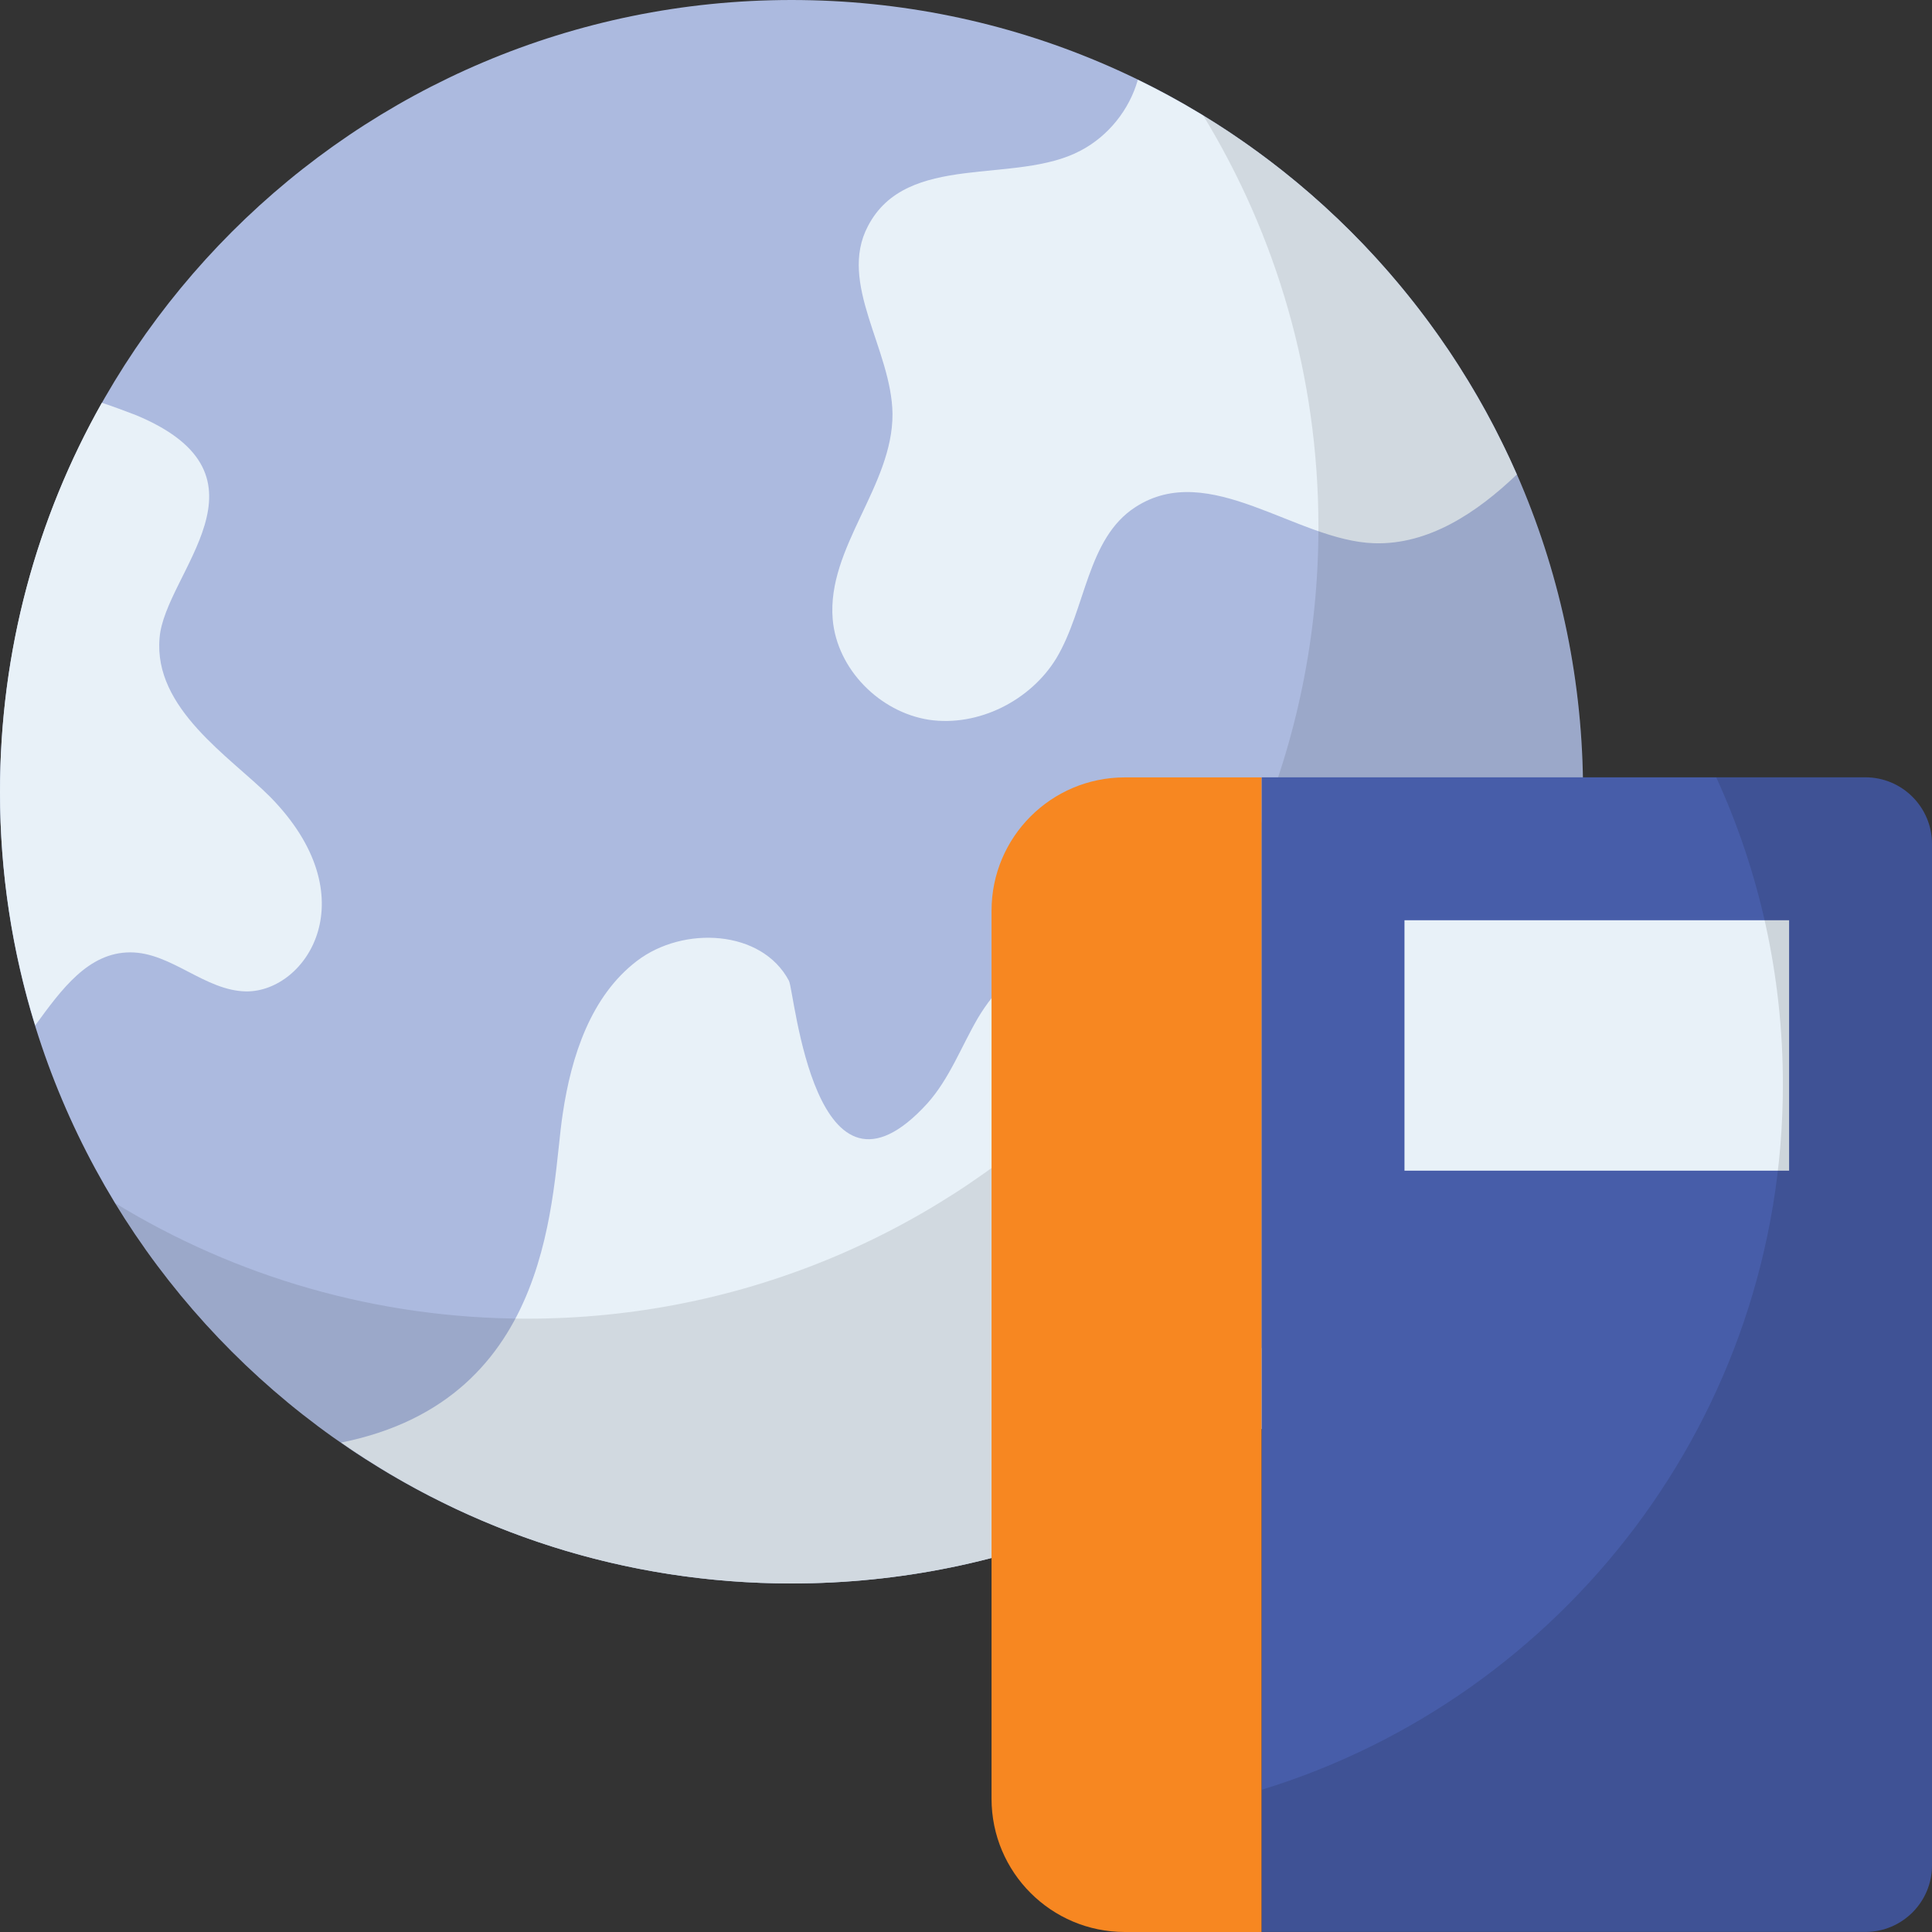 <svg width="50" height="50" viewBox="0 0 50 50" fill="none" xmlns="http://www.w3.org/2000/svg">
<rect x="0" y="0" width="50" height="50" fill="#333333" stroke="none"/>
<path d="M40.969 20.495C40.969 31.808 31.797 40.98 20.485 40.98C9.171 40.98 0 31.808 0 20.495C0 9.171 9.171 8.21389e-10 20.485 8.21389e-10C31.797 -0 40.969 9.171 40.969 20.495Z" fill="#ACBADF"/>
<path d="M6.985 20.616C9.535 23.203 7.95 25.658 6.381 25.658C5.305 25.647 4.437 24.647 3.372 24.647C2.285 24.647 1.593 25.603 0.912 26.537C0.319 24.625 0 22.593 0 20.495C0 16.827 0.956 13.4 2.636 10.424C2.933 10.522 3.229 10.632 3.515 10.742C7.312 12.32 4.262 14.828 4.13 16.508C3.966 18.337 5.955 19.586 6.985 20.616Z" fill="#E8F1F8"/>
<path d="M34.137 35.038C34.433 35.027 34.73 34.994 35.016 34.939C31.303 38.673 26.163 40.98 20.484 40.98C16.157 40.98 12.137 39.64 8.831 37.333C14.411 36.212 14.255 30.806 14.564 28.821C14.784 27.338 15.289 25.779 16.486 24.867C17.683 23.955 19.715 24.054 20.418 25.383C20.564 25.66 21.081 31.757 23.999 28.557C24.57 27.92 24.878 27.085 25.306 26.35C25.745 25.614 26.404 24.911 27.261 24.845C28.239 24.768 29.117 25.592 29.425 26.525C29.733 27.459 29.612 28.47 29.502 29.447C29.381 30.424 29.271 31.446 29.579 32.38C30.183 34.159 32.248 35.114 34.137 35.038Z" fill="#E8F1F8"/>
<path d="M39.255 12.28C38.223 13.268 36.971 14.103 35.565 14.059C33.551 13.997 31.295 11.881 29.381 13.126C28.129 13.938 28.107 15.751 27.338 17.036C26.668 18.134 25.317 18.815 24.043 18.628C22.769 18.431 21.66 17.321 21.55 16.025C21.396 14.169 23.109 12.576 23.098 10.709C23.076 9.04 21.681 7.337 22.461 5.854C23.467 3.915 26.277 4.795 27.964 3.899C28.678 3.526 29.227 2.845 29.447 2.065C33.807 4.185 37.3 7.82 39.255 12.28Z" fill="#E8F1F8"/>
<path opacity="0.1" d="M40.967 20.498C40.967 31.81 31.796 40.981 20.484 40.981C13.073 40.981 6.577 37.04 2.987 31.141C6.091 33.036 9.737 34.127 13.638 34.127C24.95 34.127 34.121 24.956 34.121 13.644C34.121 9.735 33.03 6.089 31.136 2.984C37.035 6.583 40.967 13.078 40.967 20.498Z" fill="black"/>
<path d="M50 21.842V48.273C50 49.226 49.228 49.998 48.275 49.998H32.649V20.117H48.275C49.228 20.117 50 20.89 50 21.842Z" fill="#475DA9"/>
<path d="M36.348 23.816H46.302V30.297H36.348V23.816Z" fill="#E8F1F8"/>
<path opacity="0.12" d="M50 21.842V48.273C50 49.227 49.228 49.998 48.275 49.998H32.649V46.32C40.458 43.927 46.141 36.657 46.141 28.064C46.141 25.227 45.524 22.536 44.416 20.117H48.275C49.228 20.117 50 20.889 50 21.842Z" fill="black"/>
<path d="M32.648 20.119V50H29.11C27.205 50 25.661 48.456 25.661 46.55V23.569C25.661 21.663 27.205 20.119 29.11 20.119H32.648Z" fill="#F78721"/>
</svg>

